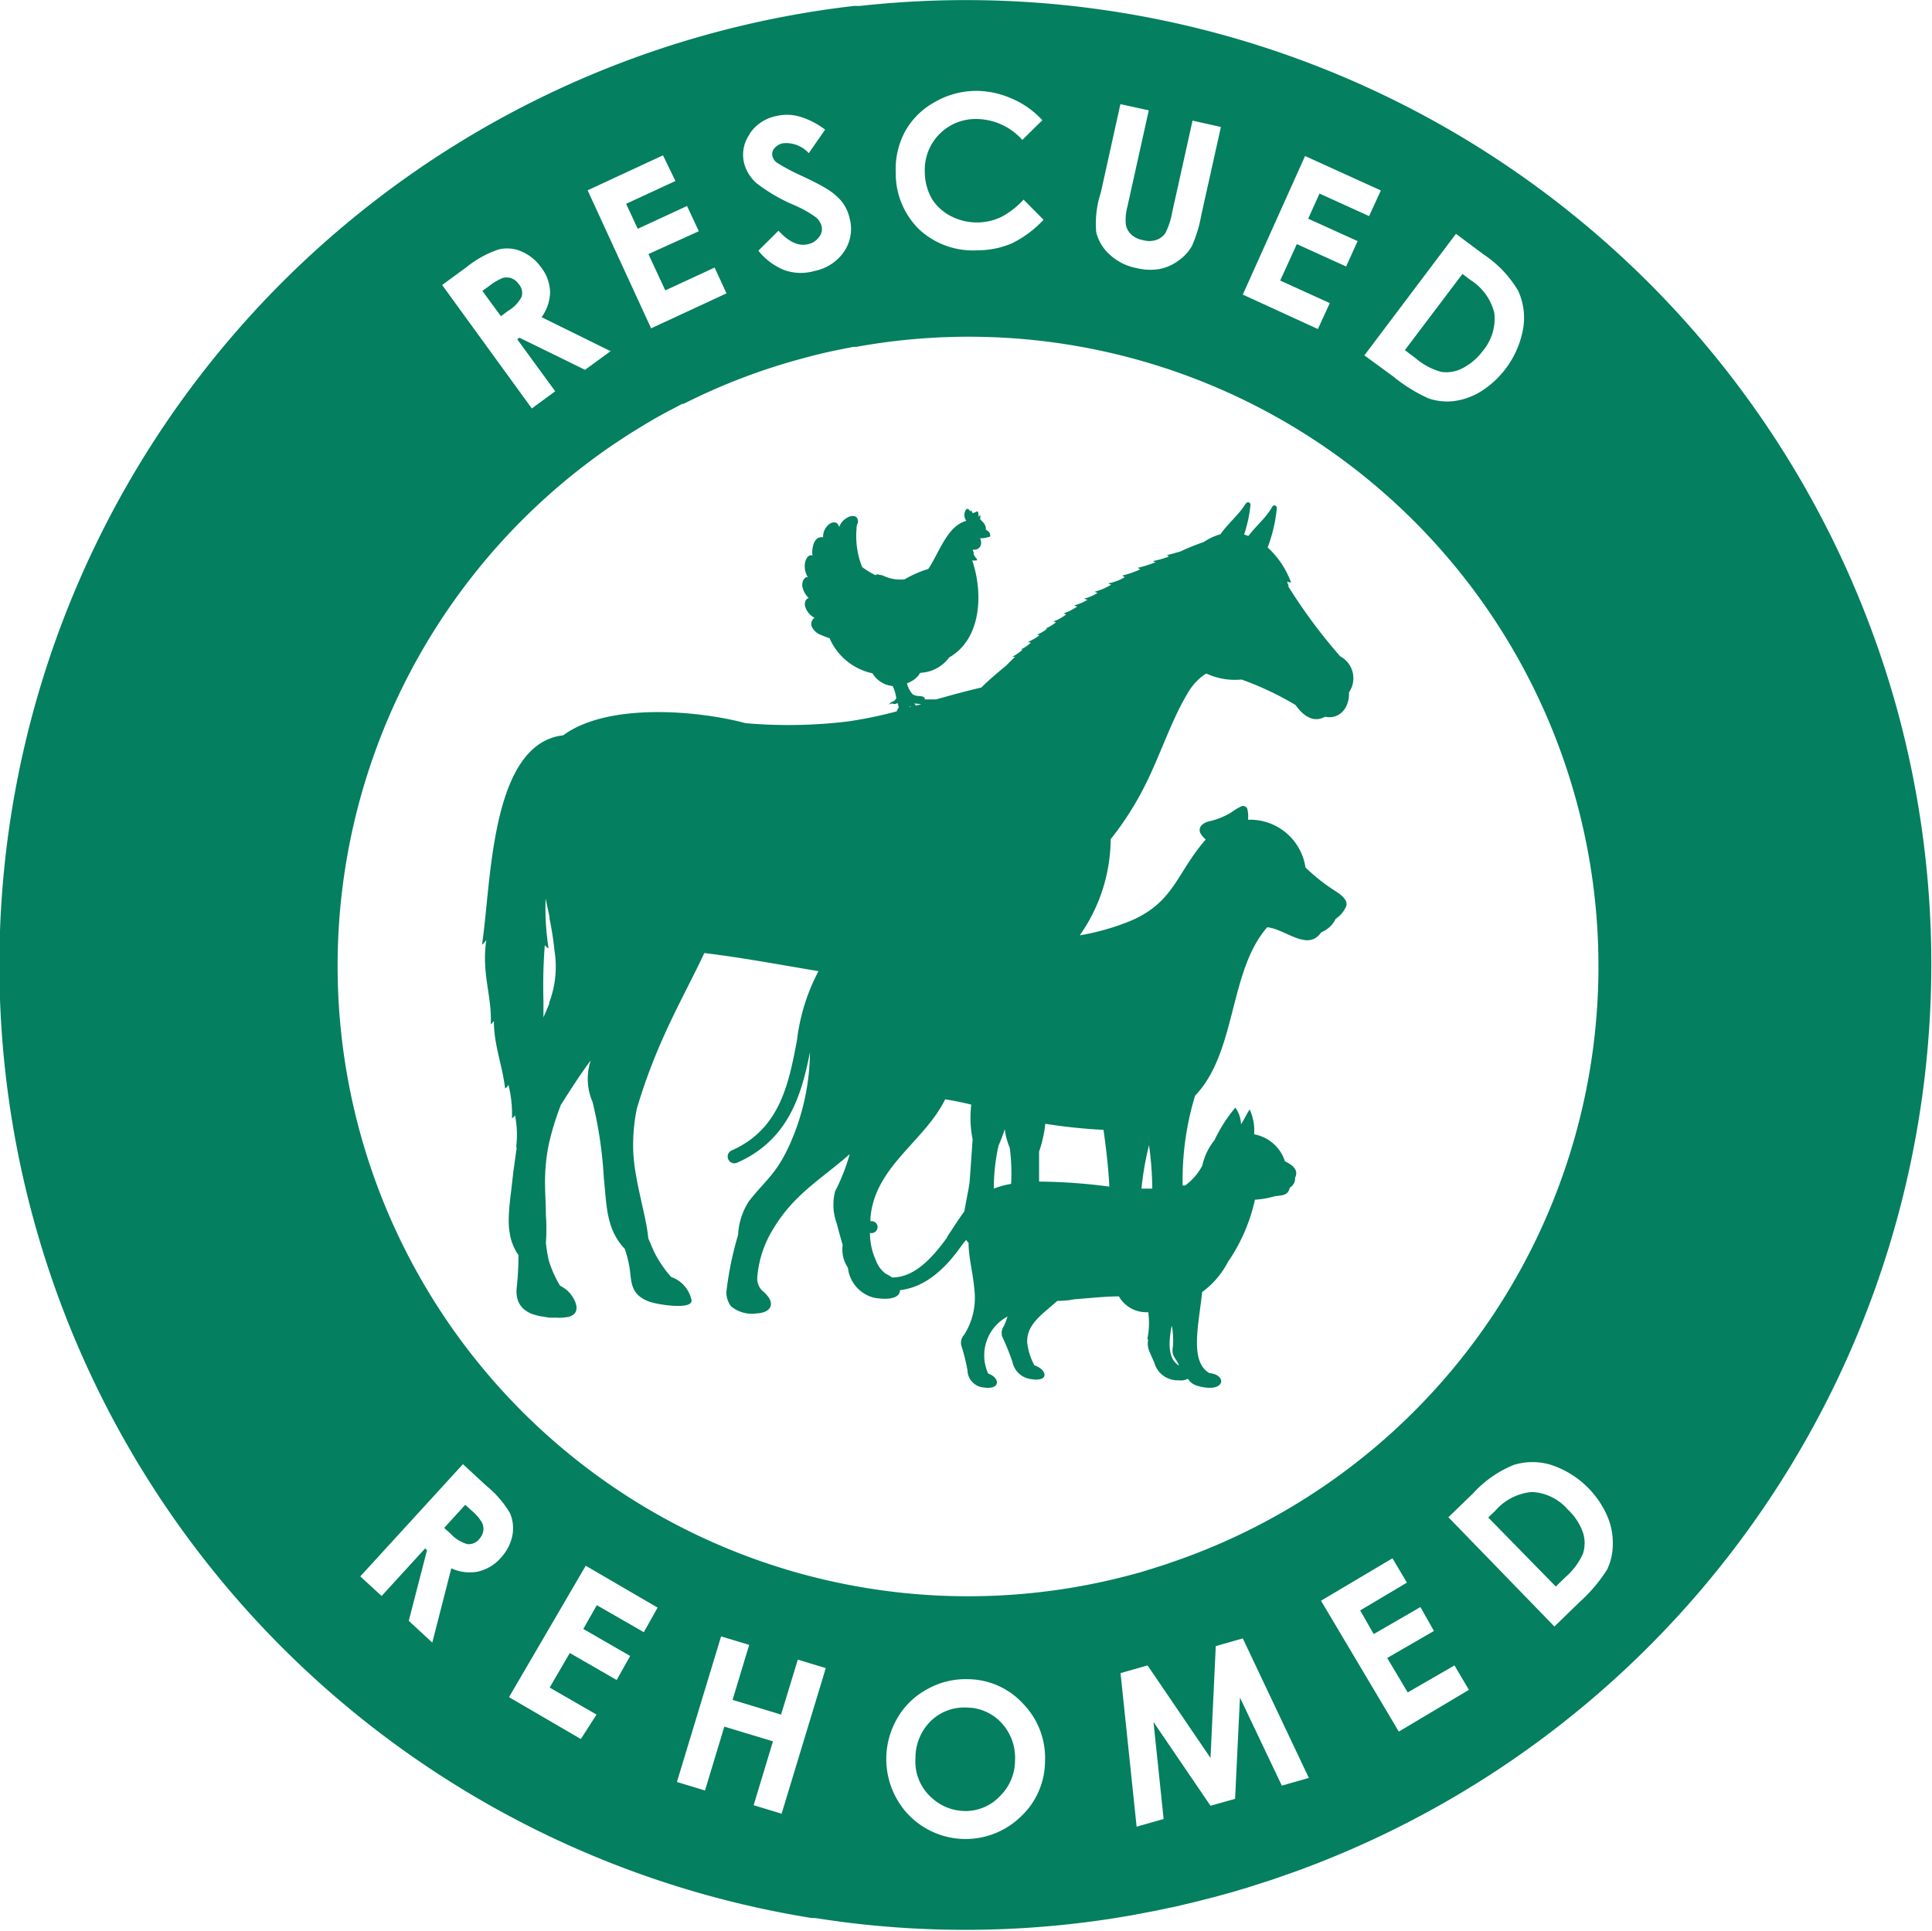 <svg xmlns="http://www.w3.org/2000/svg" viewBox="0 0 143.02 142.97"><defs><style>.cls-1{fill:#047f5f;}</style></defs><title>rescued-rehomed</title><g id="Layer_2" data-name="Layer 2"><g id="Layer_1-2" data-name="Layer 1"><path class="cls-1" d="M85,99.17a1.41,1.41,0,0,0,0,.61c0,.11.24.63.45,1.1a1.78,1.78,0,0,0,1.81,1.31,1.13,1.13,0,0,0,.68-.11,1.17,1.17,0,0,0,.67.51,3.41,3.41,0,0,0,.92.16c1.22,0,1.1-1,0-1.09-1.5-.86-.78-3.62-.54-6a6.44,6.44,0,0,0,1.91-2.23,13.09,13.09,0,0,0,2-4.61,6.31,6.31,0,0,0,1.44-.25c.47-.08,1,0,1.14-.64a.79.79,0,0,0,.39-.73c.25-.51-.06-.9-.75-1.22a2.94,2.94,0,0,0-2.28-2,3.76,3.76,0,0,0-.33-1.84c-.22.32-.43.78-.64,1.1A2.28,2.28,0,0,0,91.45,82a11.32,11.32,0,0,0-1.55,2.42A4.54,4.54,0,0,0,89,86.3a4.26,4.26,0,0,1-1.27,1.47l-.18,0a21.24,21.24,0,0,1,.92-6.65c3.1-3.25,2.48-9.21,5.34-12.47,1.37.14,3,1.83,4,.37a2,2,0,0,0,1.07-1,2.05,2.05,0,0,0,.78-.94c.1-.36-.15-.69-.82-1.12a13.46,13.46,0,0,1-2.2-1.74,4.15,4.15,0,0,0-4.25-3.53,2.43,2.43,0,0,0-.06-.82.34.34,0,0,0-.42-.18,3.91,3.91,0,0,0-.72.43,5.3,5.3,0,0,1-1.57.66c-.67.13-.94.52-.76.9a1.66,1.66,0,0,0,.4.47c-2.17,2.48-2.31,4.6-5.5,6a18,18,0,0,1-3.83,1.1,12.5,12.5,0,0,0,2.29-7.12,22.69,22.69,0,0,0,2.49-3.88c1.12-2.18,2-4.93,3.19-6.89a4.2,4.2,0,0,1,1.36-1.48l.07,0a5.06,5.06,0,0,0,2.58.43,22.5,22.5,0,0,1,4,1.89c.5.72,1.28,1.37,2.19.86,1,.23,1.81-.6,1.76-1.8a1.84,1.84,0,0,0-.65-2.67,39.76,39.76,0,0,1-3.87-5.22h.08a.55.55,0,0,1-.13-.32.43.43,0,0,0,.28.07,6.54,6.54,0,0,0-1.73-2.59,11.23,11.23,0,0,0,.68-2.9.18.18,0,0,0-.07-.17c-.16-.11-.25,0-.32.15a6.13,6.13,0,0,1-.78,1c-.33.36-.64.69-.94,1.07l-.31-.11a10.22,10.22,0,0,0,.47-2.18.18.18,0,0,0-.08-.17c-.13-.09-.23,0-.31.12s-.15.23-.25.36c-.5.65-1.12,1.18-1.58,1.85a4.38,4.38,0,0,0-1.26.59l-.24.08-.53.2c-.29.12-.61.25-.94.41l-1,.28a.65.65,0,0,0,.16.09,7.14,7.14,0,0,1-1.2.34.58.58,0,0,0,.22.08,10.18,10.18,0,0,1-1.33.42.59.59,0,0,0,.19.11,7.78,7.78,0,0,1-1.33.46.57.57,0,0,0,.18.12,3.84,3.84,0,0,1-1.22.46.47.47,0,0,0,.22.09,4.77,4.77,0,0,1-1.23.53.58.58,0,0,0,.22.08,3.41,3.41,0,0,1-1,.43.48.48,0,0,0,.26.07,3.41,3.41,0,0,1-1,.43.57.57,0,0,0,.23.08,4.21,4.21,0,0,1-1,.51.45.45,0,0,0,.18.07A3.1,3.1,0,0,1,78,46a.36.36,0,0,0,.17.07,2.86,2.86,0,0,1-.77.46.23.23,0,0,0,.14,0,3.11,3.11,0,0,1-.75.45l.15.06a4,4,0,0,1-.83.48.76.76,0,0,0,.2.06,2.75,2.75,0,0,1-.74.5.42.42,0,0,0,.15,0,4.25,4.25,0,0,1-.77.54.67.67,0,0,0,.2,0c-.23.21-.44.43-.66.65-.6.5-1.29,1.07-1.84,1.63-1.13.26-2.24.57-3.35.88-.22,0-.49,0-.84,0,0-.07,0-.17-.2-.22s-.45,0-.7-.16a1.89,1.89,0,0,1-.42-.81h0A2,2,0,0,0,68,50a.4.4,0,0,0,.06-.12l.09-.07a2.79,2.79,0,0,0,2.11-1.13c2.43-1.4,2.52-4.82,1.71-7.19a1.55,1.55,0,0,0,.33,0l0,0a.1.1,0,0,0,0-.13l-.06-.06,0,0-.09-.13a.8.8,0,0,1-.08-.16.11.11,0,0,0,0-.13.82.82,0,0,1-.06-.19c.45.08.78-.33.54-.84a1.79,1.79,0,0,0,.62-.09s.1,0,.12-.05,0-.15,0-.2a.67.67,0,0,0-.31-.29.64.64,0,0,0,0-.07c0-.32-.21-.48-.36-.64s0-.15-.06-.25,0,0,0,0,0,0,0,0a.36.36,0,0,1,0,.11h0a.75.75,0,0,0,0-.26h0a1.67,1.67,0,0,1-.12.16h0a0,0,0,0,1,0,0c0-.06,0-.41-.09-.41h0S72,38,72,38h0a1.46,1.46,0,0,0-.07-.19l0,0s0,0,0,0a.25.25,0,0,0,0,.09h0l-.06-.13h0a.33.33,0,0,0-.06.1h0c-.25-.58-.63.27-.27.69-1.42.37-2,2.34-2.82,3.56a8.31,8.31,0,0,0-1.75.77,2.94,2.94,0,0,1-1.63-.29L65,42.53a.18.18,0,0,0-.1,0,.16.16,0,0,0-.08.06,6,6,0,0,1-1-.61,6.23,6.23,0,0,1-.41-2.86c0-.12,0-.23.07-.35s.06-.52-.27-.56a.7.7,0,0,0-.21,0,1.3,1.3,0,0,0-.88.81h0c-.1-.38-.39-.43-.7-.24a1.19,1.19,0,0,0-.49,1l0,0a.38.38,0,0,0-.16,0c-.55,0-.71.93-.62,1.35-.28-.1-.46.19-.53.42a1.53,1.53,0,0,0,.18,1.18l-.09,0c-.28.09-.35.47-.31.71a1.64,1.64,0,0,0,.47.84c-.26.06-.31.34-.28.57a1.38,1.38,0,0,0,.71.89.54.54,0,0,0-.19.69,1.23,1.23,0,0,0,.67.58,6.19,6.19,0,0,0,.63.24h0a4.48,4.48,0,0,0,3.18,2.6,1.93,1.93,0,0,0,1.49.94,3.09,3.09,0,0,1,.27.9.53.53,0,0,1-.31.27.47.47,0,0,0-.24.22.36.36,0,0,1,.26-.09.37.37,0,0,0,.38-.05l.09.31a3.18,3.18,0,0,1-.16.32,32,32,0,0,1-3.58.74,36.44,36.44,0,0,1-7.6.13C51.7,52.6,45,52,41.69,54.44a4,4,0,0,0-.76.16l-.25.09c-4.41,1.75-4.35,11.07-5,15.25A1.74,1.74,0,0,0,36,69.6c-.37,2.48.43,4.13.33,6.24a1.13,1.13,0,0,0,.23-.26c0,1.82.63,3.26.83,5a.63.63,0,0,0,.25-.26,9,9,0,0,1,.26,2.47.49.49,0,0,0,.22-.23A7.2,7.2,0,0,1,38.2,85l.06-.11L38,86.76c-.07.64-.14,1.24-.21,1.82s-.12,1.13-.13,1.65a5.67,5.67,0,0,0,.14,1.41,3.94,3.94,0,0,0,.4,1,1.41,1.41,0,0,0,.18.27,21.85,21.85,0,0,1-.13,2.43,2.21,2.21,0,0,0,.11,1,1.58,1.58,0,0,0,.72.79,1.57,1.57,0,0,0,.5.21,4.05,4.05,0,0,0,.5.12l.56.09a3.73,3.73,0,0,0,.46,0,3.5,3.5,0,0,0,1-.06c.89-.24.59-1.08.18-1.63a2.43,2.43,0,0,0-.26-.29,1.78,1.78,0,0,0-.27-.21,1.69,1.69,0,0,0-.29-.17,8.08,8.08,0,0,1-.84-1.89A10.9,10.9,0,0,1,40.41,92a13,13,0,0,0,0-2c0-.93-.08-1.87-.06-2.8a13.72,13.72,0,0,1,.29-2.55,20.61,20.61,0,0,1,.88-2.85c.2-.31,1.43-2.28,2.21-3.29a4.31,4.31,0,0,0,.13,3.06,30.51,30.51,0,0,1,.84,5.64c.21,1.94.14,3.77,1.55,5.25a9.06,9.06,0,0,1,.34,1.31c.17,1,0,2,1.37,2.56.65.27,3.36.68,3.23-.08a2.32,2.32,0,0,0-1.51-1.71,8.84,8.84,0,0,1-1.26-1.86c-.15-.34-.29-.68-.43-1-.14-1.65-1-4.16-1.11-6.38a13.48,13.48,0,0,1,.26-3.21c1.48-5,3.39-8.12,5-11.53,2.7.32,5.57.86,8.45,1.34A14.68,14.68,0,0,0,59,77c-.6,3.17-1.24,6.59-4.83,8.17a.49.49,0,0,0-.26.65.49.49,0,0,0,.66.26c3.79-1.67,4.76-5,5.39-8.18a17.09,17.09,0,0,1-1.51,6.86c-1,2.19-1.73,2.55-3,4.16a5,5,0,0,0-.81,2.5,25.08,25.08,0,0,0-.87,4.23,1.76,1.76,0,0,0,.34,1.06,2.43,2.43,0,0,0,1.89.53c1.18-.06,1.48-.83.42-1.69a1.27,1.27,0,0,1-.36-1A8,8,0,0,1,57.23,91c1.53-2.57,3.5-3.65,5.67-5.55a14.31,14.31,0,0,1-1.08,2.75,4,4,0,0,0,.13,2.4c.12.49.29,1.08.43,1.58a2.42,2.42,0,0,0,.39,1.68,2.57,2.57,0,0,0,1.94,2.22c1.31.23,1.93-.09,1.91-.56,2-.23,3.48-1.78,4.49-3.2a6.21,6.21,0,0,1,.41-.52,1.68,1.68,0,0,0,.18.21c0,1.1.33,2.24.43,3.46a5.1,5.1,0,0,1-.75,3.34.9.9,0,0,0-.23.76,15,15,0,0,1,.47,1.88,1.3,1.3,0,0,0,1,1.24c1.49.31,1.45-.68.53-1a3.26,3.26,0,0,1,1.43-4.22,4.37,4.37,0,0,1-.28.73.88.88,0,0,0-.11.76,16.66,16.66,0,0,1,.76,1.88,1.6,1.6,0,0,0,1.24,1.24c1.54.31,1.35-.68.38-1a4.62,4.62,0,0,1-.53-1.71C76,98,77.22,97.27,78.27,96.31a6.1,6.1,0,0,0,1.28-.12c1.12-.08,2.23-.21,3.28-.21a2.31,2.31,0,0,0,2,1.17H85a5.72,5.72,0,0,1-.07,2M40.68,74.24c-.12.33-.27.68-.45,1.08,0-.41,0-.82,0-1.23a38.37,38.37,0,0,1,.1-4.12.74.74,0,0,0,.28.24,19.23,19.23,0,0,1-.22-3.69c.1.48.2.93.29,1.37l0,.12a23.1,23.1,0,0,1,.37,2.39,7.47,7.47,0,0,1-.4,3.84m46.1,23.94a5.4,5.4,0,0,1,.07,1.55,1.46,1.46,0,0,0,0,.47c.07.32.38.61.45.9-.79-.49-.79-1.61-.54-2.92M85.3,88h-.8a22.14,22.14,0,0,1,.56-3.22A25,25,0,0,1,85.3,88m-3.2-.15a40.88,40.88,0,0,0-5.18-.37c0-.71,0-1.42,0-2.22a9.16,9.16,0,0,0,.46-2.06,40.25,40.25,0,0,0,4.31.45c.23,1.65.37,2.94.43,4.2M73.57,88a14.5,14.5,0,0,1,.35-3.19,10.74,10.74,0,0,0,.46-1.22,5.1,5.1,0,0,0,.37,1.39,14.49,14.49,0,0,1,.1,2.67,6.51,6.51,0,0,0-1.28.35M68.2,52.13l-.4.11a.61.61,0,0,0-.13-.16l.53.05m-.91.13.17.07-.12,0a.47.47,0,0,1,0-.1m2.8,39.35c-1,1.37-2.34,3-4.1,3a3.73,3.73,0,0,0-.49-.29,2.17,2.17,0,0,1-.72-1,4.93,4.93,0,0,1-.43-2h.07a.45.45,0,0,0,.49-.39.44.44,0,0,0-.38-.49h-.14a2,2,0,0,1,0-.26c.31-3.77,4-5.65,5.53-8.76.72.11,1.35.25,1.93.39A8.11,8.11,0,0,0,72,84.35s-.2,2.94-.23,3.21c-.06.48-.25,1.32-.38,2.12-.48.65-.91,1.36-1.31,1.93"/><path class="cls-1" d="M38.37,21a1.12,1.12,0,0,0-.54-.41,1.07,1.07,0,0,0-.64,0,4.37,4.37,0,0,0-1,.6l-.48.35,1.37,1.87.54-.4a2.59,2.59,0,0,0,1-1.05A1,1,0,0,0,38.37,21Z"/><path class="cls-1" d="M140.48,52.68A71.49,71.49,0,0,0,66,.22h-.06L64.61.34l-1,.1-.4,0a71.47,71.47,0,0,0-3.13,141.56l.24,0,.8.12,1.21.17h0a71.11,71.11,0,0,0,20-.25h0l1.51-.25.51-.1,1.06-.2.91-.19.72-.15,1.18-.28.49-.12,1.33-.34.25-.07.17-.05c.43-.11.85-.23,1.27-.36l.55-.16,1-.32.84-.27.58-.2,1.28-.45h0A71.48,71.48,0,0,0,140.48,52.68ZM109.83,18.84a8.31,8.31,0,0,1,2.55,2.68,4.76,4.76,0,0,1,.38,2.77,6.92,6.92,0,0,1-3.1,4.67,5,5,0,0,1-2,.73,4.2,4.2,0,0,1-1.92-.2,11.63,11.63,0,0,1-2.62-1.63L101,26.31l6.78-9ZM96.61,11.55l5.61,2.55L101.35,16l-3.67-1.67-.84,1.86,3.66,1.66-.85,1.88L96,18.07l-1.23,2.7,3.67,1.67-.88,1.92L92,21.81ZM81.49,14.26l1.45-6.55,2.1.46-1.58,7.12a3.85,3.85,0,0,0-.12,1.33,1.34,1.34,0,0,0,.39.73,1.67,1.67,0,0,0,.85.42,1.72,1.72,0,0,0,1,0,1.36,1.36,0,0,0,.69-.52,5.13,5.13,0,0,0,.49-1.47l1.52-6.85,2.1.47-1.46,6.56a9.62,9.62,0,0,1-.69,2.26,3.34,3.34,0,0,1-1,1.08,3.41,3.41,0,0,1-1.41.62,4.16,4.16,0,0,1-1.67-.07,4,4,0,0,1-2-1,3.26,3.26,0,0,1-1-1.66A7.34,7.34,0,0,1,81.49,14.26ZM67,9.73a5.57,5.57,0,0,1,2.14-2.14,6.15,6.15,0,0,1,3-.86,6.44,6.44,0,0,1,2.69.54A6.51,6.51,0,0,1,77.16,8.9l-1.48,1.46a4.6,4.6,0,0,0-3.47-1.55,3.76,3.76,0,0,0-3.75,3.9,4.06,4.06,0,0,0,.52,2A3.57,3.57,0,0,0,70.39,16a4.2,4.2,0,0,0,3.7.08,6.05,6.05,0,0,0,1.68-1.3l1.48,1.49a8,8,0,0,1-2.33,1.74,6.39,6.39,0,0,1-2.52.52A5.86,5.86,0,0,1,68.06,17a5.78,5.78,0,0,1-1.75-4.24A5.88,5.88,0,0,1,67,9.73Zm-11.53.21A3.07,3.07,0,0,1,57.43,8.6a3.41,3.41,0,0,1,1.65,0,5.77,5.77,0,0,1,2,1l-1.21,1.74a2.26,2.26,0,0,0-1.93-.73,1.08,1.08,0,0,0-.62.38.64.64,0,0,0-.14.56.84.84,0,0,0,.31.48,14.69,14.69,0,0,0,1.88,1c1,.47,1.54.77,1.75.9a4.49,4.49,0,0,1,1.2,1,3.08,3.08,0,0,1,.57,1.21,3,3,0,0,1-.38,2.45,3.46,3.46,0,0,1-2.21,1.47A3.66,3.66,0,0,1,58.07,20a4.71,4.71,0,0,1-1.93-1.44l1.49-1.48c.77.84,1.49,1.17,2.18,1a1.31,1.31,0,0,0,.82-.53.92.92,0,0,0,.19-.81,1.28,1.28,0,0,0-.46-.68,8.34,8.34,0,0,0-1.49-.84A12.58,12.58,0,0,1,56,13.56a3,3,0,0,1-.91-1.45A2.64,2.64,0,0,1,55.49,9.94ZM49.08,11.5,50,13.4l-3.65,1.69.86,1.85,3.65-1.69.87,1.87L48,18.81l1.25,2.69,3.65-1.69.88,1.91-5.58,2.59L43.5,14.09ZM34.56,19.76a7.52,7.52,0,0,1,2.35-1.29,2.64,2.64,0,0,1,1.68.14,3.44,3.44,0,0,1,1.47,1.19,3.07,3.07,0,0,1,.66,1.82,3.2,3.2,0,0,1-.63,1.86L45.2,26l-1.89,1.38L38.45,25l-.16.12,2.81,3.85-1.73,1.27L32.73,21.1Zm.79,96.6a3.22,3.22,0,0,1-1.94-.25L32,121.61,30.26,120l1.35-5.23-.14-.13-3.22,3.52-1.58-1.45,7.6-8.31L36,110a7.71,7.71,0,0,1,1.74,2,2.81,2.81,0,0,1,.19,1.68,3.43,3.43,0,0,1-.88,1.68A3.17,3.17,0,0,1,35.35,116.36Zm12.31,4.48-3.48-2-1,1.76,3.47,2-1,1.78-3.47-2-1.49,2.56,3.47,2L43,128.75l-5.32-3.1,5.68-9.73,5.32,3.1Zm10.2,13.44-2.07-.63,1.43-4.73-3.6-1.09-1.43,4.73-2.08-.63,3.27-10.78,2.08.63-1.23,4.07,3.59,1.09,1.24-4.07,2.07.63Zm17.67.25a5.87,5.87,0,0,1-8.33-.23,6,6,0,0,1-.74-7.15,5.62,5.62,0,0,1,2.2-2.1,5.78,5.78,0,0,1,3-.73,5.59,5.59,0,0,1,4.08,1.82,5.75,5.75,0,0,1,1.62,4.26A5.65,5.65,0,0,1,75.53,134.53ZM26.62,83.73A46.7,46.7,0,0,1,45.55,32.81l.17-.11.76-.5.35-.22.62-.38.36-.22.63-.37.3-.17.71-.39.22-.11.83-.44.1,0a45.87,45.87,0,0,1,8.72-3.34c.73-.2,1.45-.38,2.17-.54l.33-.07.64-.13.72-.14.21,0a46.61,46.61,0,0,1,23.3,90l-.37.13-.44.14c-.29.09-.57.19-.86.27h0c-.37.12-.75.23-1.13.33A46.67,46.67,0,0,1,26.62,83.73ZM94.89,132.2l-3.1-6.52-.36,7.5-1.82.51-4.22-6.2.75,7.18-2,.57-1.19-11.37,2-.57,4.66,6.85.39-8.28,2-.57,4.89,10.33Zm8.66-4-5.76-9.69,5.29-3.14,1.07,1.8-3.46,2.06,1,1.75,3.46-2,1,1.77-3.46,2,1.52,2.55,3.46-2,1.07,1.81Zm15.37-11.92a11.49,11.49,0,0,1-2,2.34l-1.85,1.8-7.85-8.09,1.83-1.77a8.3,8.3,0,0,1,3-2.1,4.67,4.67,0,0,1,2.79,0,6.89,6.89,0,0,1,4.14,3.78,5,5,0,0,1,.41,2.13A4.27,4.27,0,0,1,118.92,116.3Z"/><path class="cls-1" d="M71.55,126.42a3.54,3.54,0,0,0-2.65,1,3.82,3.82,0,0,0-1.13,2.75,3.58,3.58,0,0,0,1.28,3,3.68,3.68,0,0,0,2.37.91A3.49,3.49,0,0,0,74,133a3.71,3.71,0,0,0,1.14-2.69,3.79,3.79,0,0,0-1-2.75A3.52,3.52,0,0,0,71.55,126.42Z"/><path class="cls-1" d="M106.68,27.53a2.57,2.57,0,0,0,1.55-.25A4.29,4.29,0,0,0,109.75,26a3.7,3.7,0,0,0,.87-2.82,4,4,0,0,0-1.78-2.46l-.58-.44L104,25.92l.79.6A4.92,4.92,0,0,0,106.68,27.53Z"/><path class="cls-1" d="M34.88,111.81l-.44-.4-1.56,1.71.5.45a2.59,2.59,0,0,0,1.22.75,1,1,0,0,0,.89-.39,1.19,1.19,0,0,0,.29-.61,1,1,0,0,0-.12-.63A3.49,3.49,0,0,0,34.88,111.81Z"/><path class="cls-1" d="M116.06,111.76a3.75,3.75,0,0,0-2.66-1.3,4.06,4.06,0,0,0-2.71,1.39l-.52.5,5,5.11.72-.7a5,5,0,0,0,1.29-1.73,2.55,2.55,0,0,0,0-1.57A4.23,4.23,0,0,0,116.06,111.76Z"/></g></g></svg>